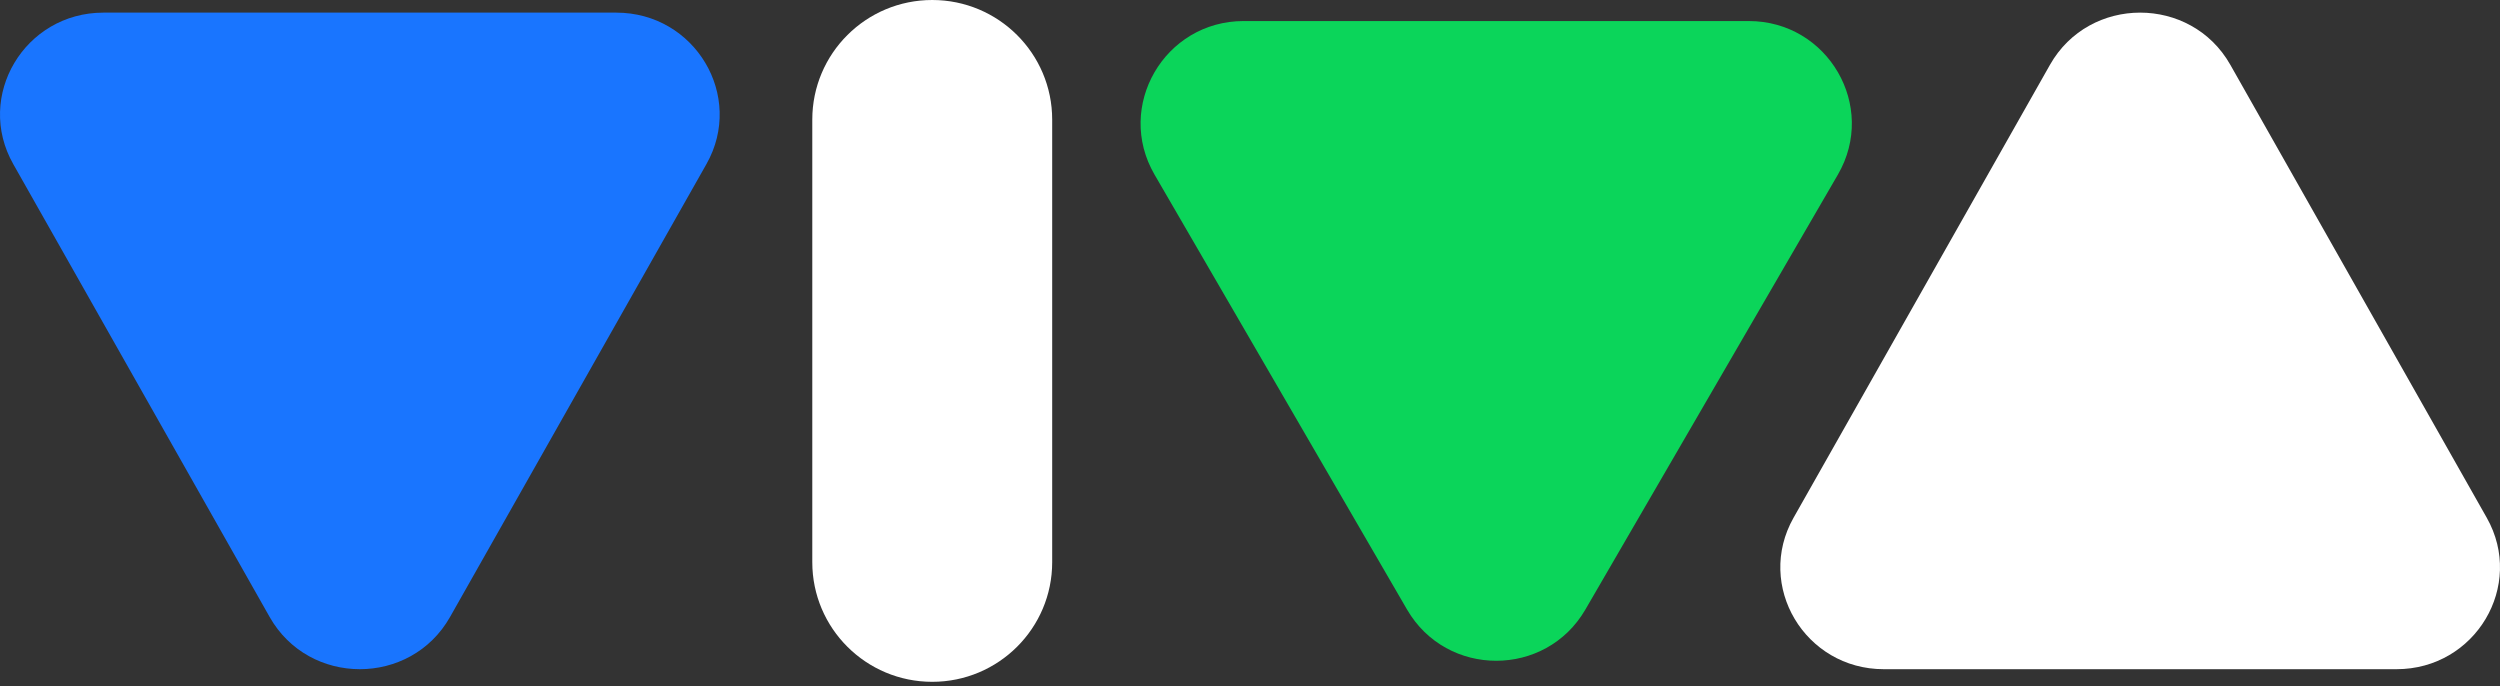 <svg width="488" height="134" viewBox="0 0 488 134" fill="none" xmlns="http://www.w3.org/2000/svg">
<rect x="0" y="0" width="488" height="134" fill="#333333" stroke="none"/>
<path d="M87.847 120.437C80.156 134.023 60.328 134.023 52.636 120.437L2.585 32.027C-4.915 18.779 4.8 2.465 20.191 2.465L120.293 2.465C135.684 2.465 145.399 18.779 137.899 32.027L87.847 120.437Z" fill="#1975FF"/>
<path d="M309.461 118.993C301.728 132.313 282.395 132.313 274.662 118.993L225.362 34.078C217.629 20.758 227.296 4.108 242.762 4.108L341.361 4.108C356.827 4.108 366.494 20.758 358.761 34.078L309.461 118.993Z" fill="#0BD55A"/>
<path d="M400.153 12.654C407.844 -0.932 427.672 -0.932 435.364 12.654L485.415 101.064C492.915 114.313 483.2 130.626 467.81 130.626L367.707 130.626C352.316 130.626 342.601 114.313 350.101 101.064L400.153 12.654Z" fill="white"/>
<path d="M158.559 23.35C158.559 10.454 169.041 0 181.973 0C194.904 0 205.387 10.454 205.387 23.35V109.741C205.387 122.637 194.904 133.091 181.973 133.091C169.041 133.091 158.559 122.637 158.559 109.741V23.35Z" fill="white"/>
</svg>
